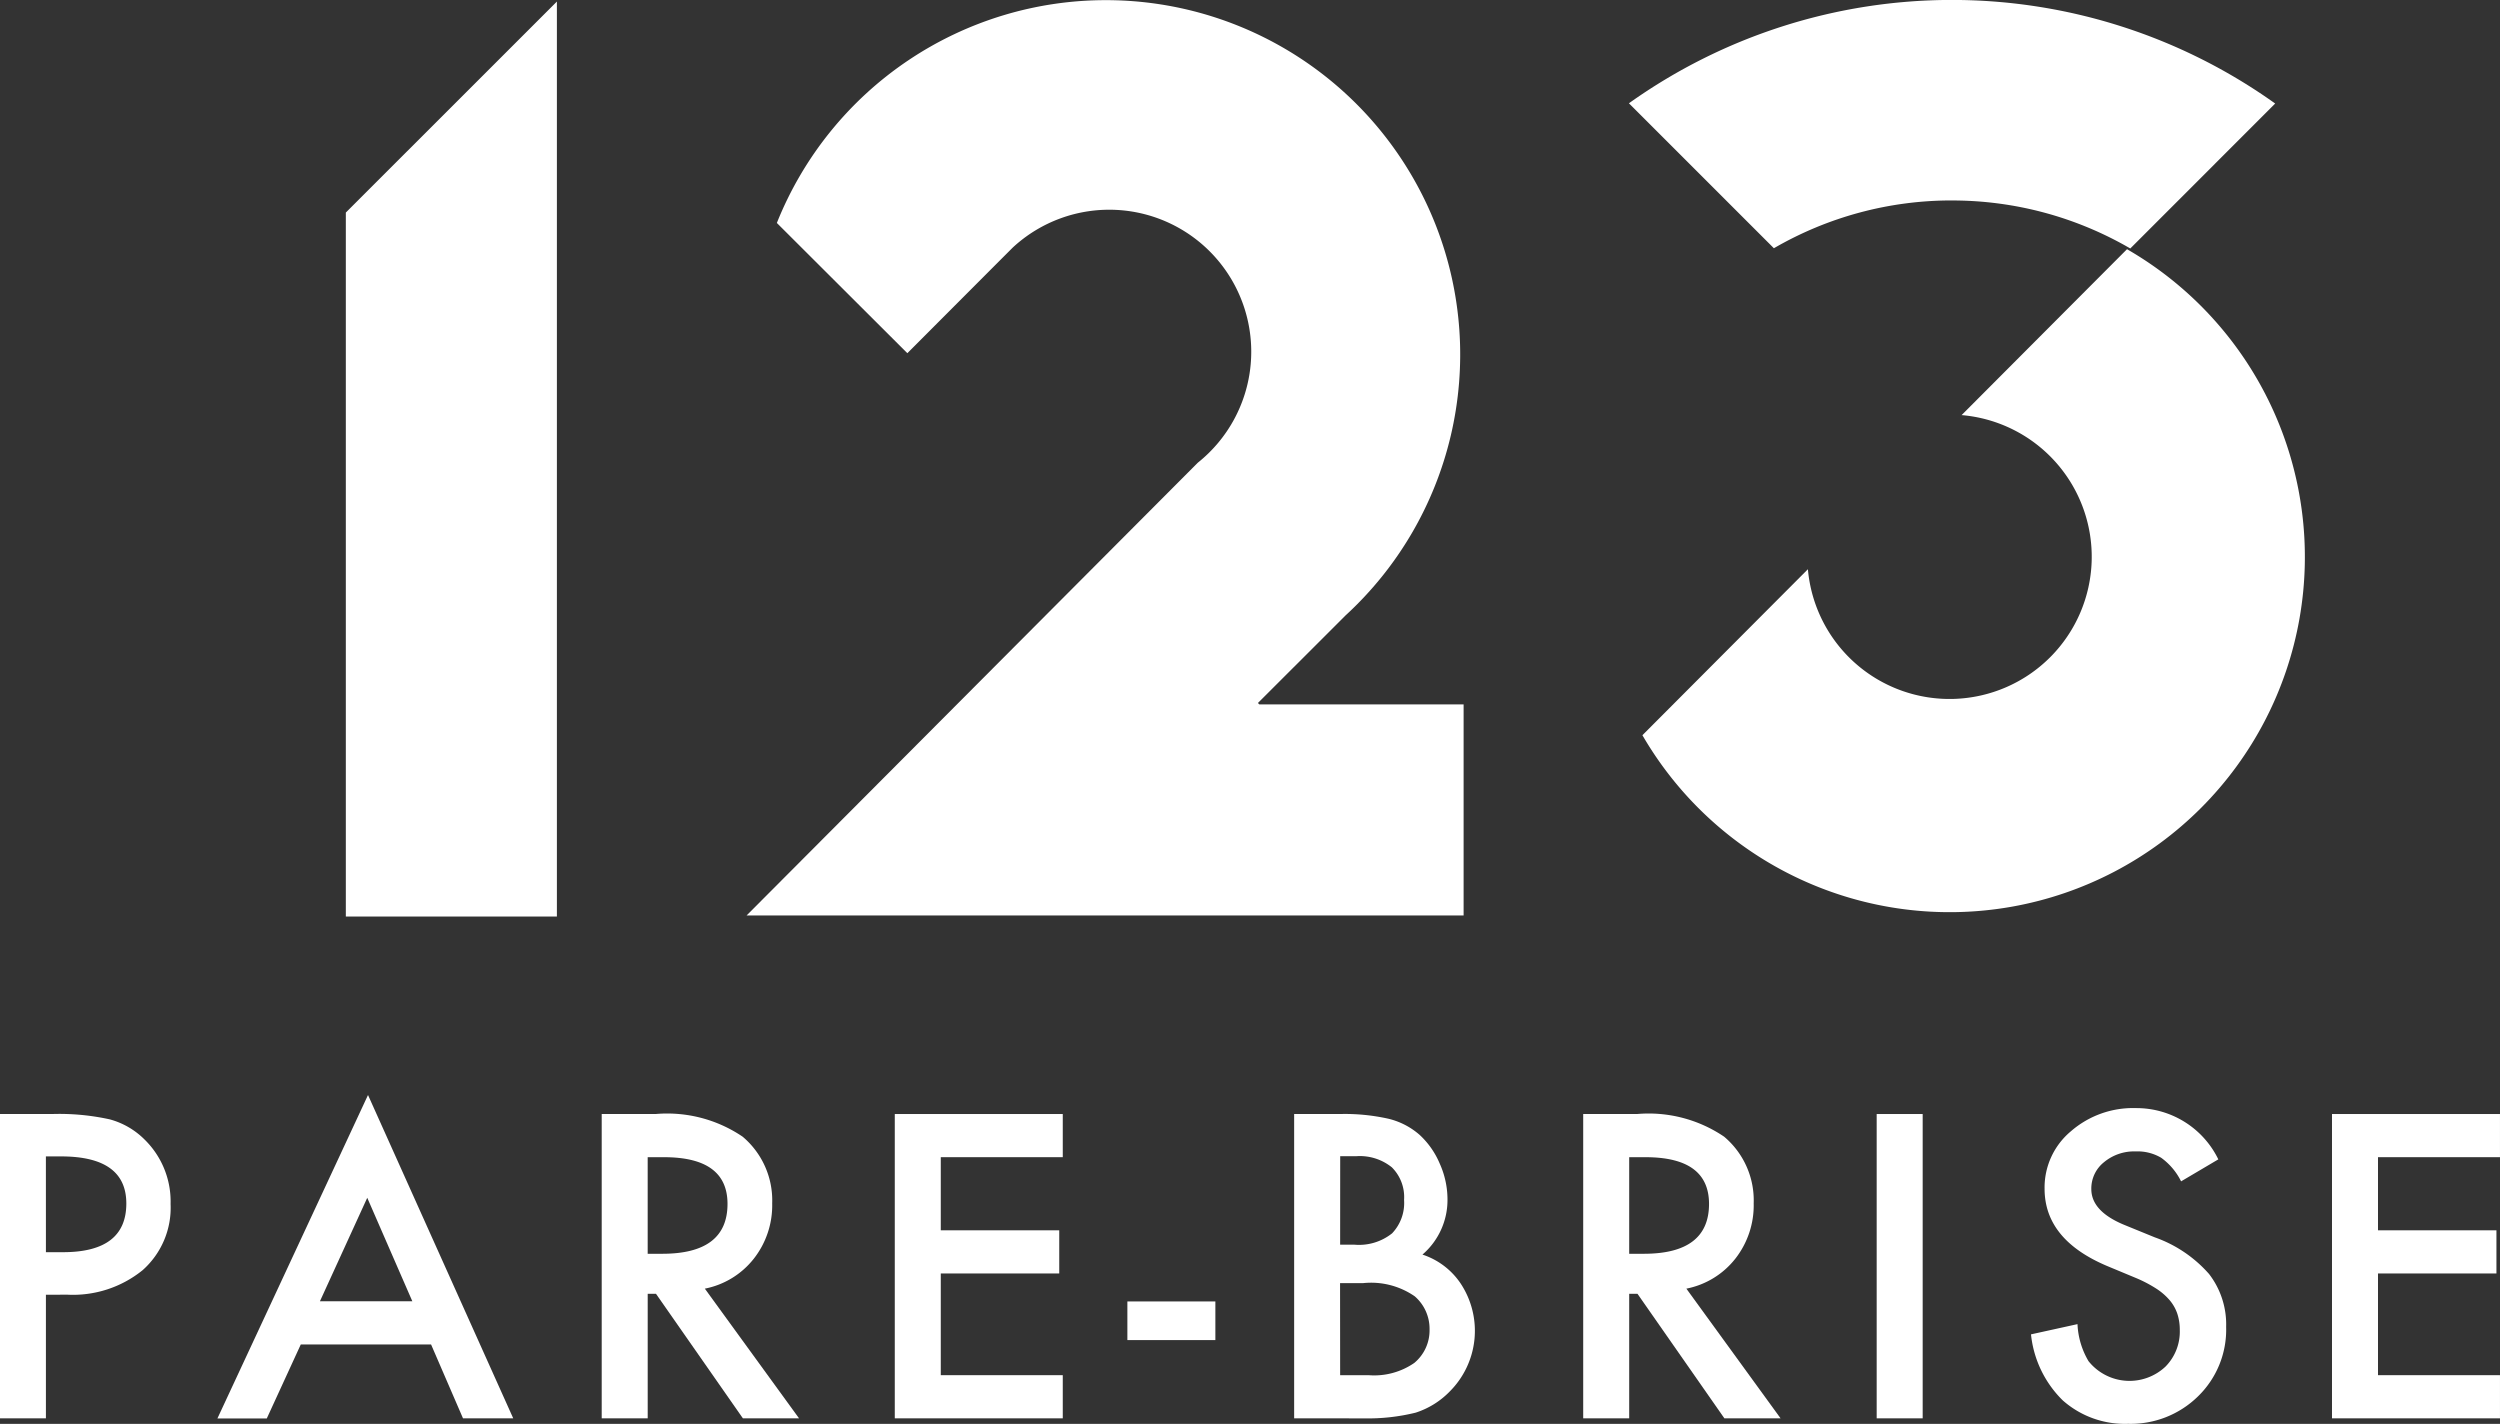 <svg xmlns="http://www.w3.org/2000/svg" width="125.011" height="71.199" viewBox="0 0 125.011 71.199"><rect x="0" y="0" width="125.011" height="71.199" fill="#333333" stroke="none"/><defs><style>.a{fill:#fff;}</style></defs><g transform="translate(0 54.75)"><path class="a" d="M62.918,458.846v6.179h-2.3V449.808h2.6a11.737,11.737,0,0,1,2.888.266,3.894,3.894,0,0,1,1.735,1,4.334,4.334,0,0,1,1.311,3.233,4.17,4.17,0,0,1-1.4,3.311,5.531,5.531,0,0,1-3.774,1.223Zm0-2.129h.857q3.164,0,3.164-2.434,0-2.355-3.262-2.355h-.76Z" transform="translate(-60.622 -448.852)"></path><path class="a" d="M86.191,460.977H79.677l-1.7,3.7H75.508l7.53-16.173L90.3,464.672H87.788Zm-.936-2.158L83,453.644l-2.366,5.174Z" transform="translate(-64.636 -448.499)"></path><path class="a" d="M106.977,458.54l4.711,6.485H108.88l-4.346-6.228h-.414v6.228h-2.3V449.808h2.691a6.725,6.725,0,0,1,4.356,1.133,4.165,4.165,0,0,1,1.478,3.332,4.321,4.321,0,0,1-.927,2.779A4.128,4.128,0,0,1,106.977,458.54Zm-2.858-1.744h.73q3.261,0,3.262-2.493,0-2.336-3.174-2.336h-.818Z" transform="translate(-71.732 -448.852)"></path><path class="a" d="M130.286,451.966h-6.1v3.657h5.924v2.158h-5.924v5.086h6.1v2.158h-8.4V449.808h8.4Z" transform="translate(-77.143 -448.852)"></path><path class="a" d="M137.811,462.641h4.4v1.932h-4.4Z" transform="translate(-81.437 -452.313)"></path><path class="a" d="M149.229,465.025V449.808h2.286a10,10,0,0,1,2.434.237,3.665,3.665,0,0,1,1.548.8,4.142,4.142,0,0,1,1.015,1.449,4.38,4.38,0,0,1,.385,1.774,3.6,3.6,0,0,1-1.252,2.769,3.679,3.679,0,0,1,1.912,1.449,4.287,4.287,0,0,1-.552,5.4,4.142,4.142,0,0,1-1.7,1.055,9.92,9.92,0,0,1-2.593.286Zm2.3-8.683h.719a2.651,2.651,0,0,0,1.878-.567,2.2,2.2,0,0,0,.6-1.67,2.1,2.1,0,0,0-.611-1.631,2.546,2.546,0,0,0-1.775-.557h-.808Zm0,6.525h1.419a3.524,3.524,0,0,0,2.287-.611A2.113,2.113,0,0,0,156,460.58a2.147,2.147,0,0,0-.74-1.656,3.829,3.829,0,0,0-2.572-.661h-1.163Z" transform="translate(-84.516 -448.852)"></path><path class="a" d="M174.18,458.54l4.711,6.485h-2.81l-4.346-6.228h-.414v6.228h-2.3V449.808h2.691a6.724,6.724,0,0,1,4.356,1.133,4.162,4.162,0,0,1,1.478,3.332,4.325,4.325,0,0,1-.926,2.779A4.128,4.128,0,0,1,174.18,458.54Zm-2.859-1.744h.73q3.262,0,3.262-2.493,0-2.336-3.173-2.336h-.819Z" transform="translate(-89.854 -448.852)"></path><path class="a" d="M191.415,449.808v15.217h-2.3V449.808Z" transform="translate(-95.273 -448.852)"></path><path class="a" d="M209.048,451.966l-1.862,1.1a3.2,3.2,0,0,0-1-1.182,2.322,2.322,0,0,0-1.272-.315,2.35,2.35,0,0,0-1.586.542,1.682,1.682,0,0,0-.631,1.341q0,1.113,1.656,1.794l1.518.62a6.491,6.491,0,0,1,2.711,1.829,4.124,4.124,0,0,1,.857,2.646,4.647,4.647,0,0,1-1.4,3.469,4.8,4.8,0,0,1-3.5,1.38,4.68,4.68,0,0,1-3.272-1.173,5.4,5.4,0,0,1-1.586-3.3l2.325-.512a3.954,3.954,0,0,0,.552,1.853,2.623,2.623,0,0,0,3.853.266,2.489,2.489,0,0,0,.71-1.824,2.571,2.571,0,0,0-.123-.813,2.084,2.084,0,0,0-.385-.68,3.08,3.08,0,0,0-.675-.582,6.539,6.539,0,0,0-.986-.517l-1.468-.611q-3.125-1.321-3.124-3.864a3.663,3.663,0,0,1,1.311-2.867,4.733,4.733,0,0,1,3.262-1.163A4.554,4.554,0,0,1,209.048,451.966Z" transform="translate(-98.122 -448.743)"></path><path class="a" d="M228.689,451.966h-6.1v3.657h5.923v2.158h-5.923v5.086h6.1v2.158h-8.4V449.808h8.4Z" transform="translate(-103.679 -448.852)"></path></g><path class="a" d="M84.3,384.191v35.2H94.854V373.639Z" transform="translate(-67.007 -373.562)"></path><g transform="translate(37.328)"><path class="a" d="M137.377,408.759l-.071-.07,4.371-4.368h0a17.718,17.718,0,1,0-28.426-19.636l6.526,6.512,4.566-4.578.7-.7a7.1,7.1,0,1,1,9.258,10.754l-11.055,11.092-11.509,11.549.006-.007-.006.007h35.855V408.759Z" transform="translate(-111.733 -373.536)"></path><path class="a" d="M197.31,390.591l-8.275,8.3a7.11,7.11,0,1,1-7.686,7.707l-8.275,8.3a17.762,17.762,0,1,0,24.237-24.3" transform="translate(-128.274 -378.134)"></path><path class="a" d="M188.3,383.559a17.7,17.7,0,0,1,8.922,2.4l7.245-7.248a27.818,27.818,0,0,0-32.316-.012l7.249,7.248a17.7,17.7,0,0,1,8.9-2.39" transform="translate(-128.026 -373.534)"></path></g></svg>